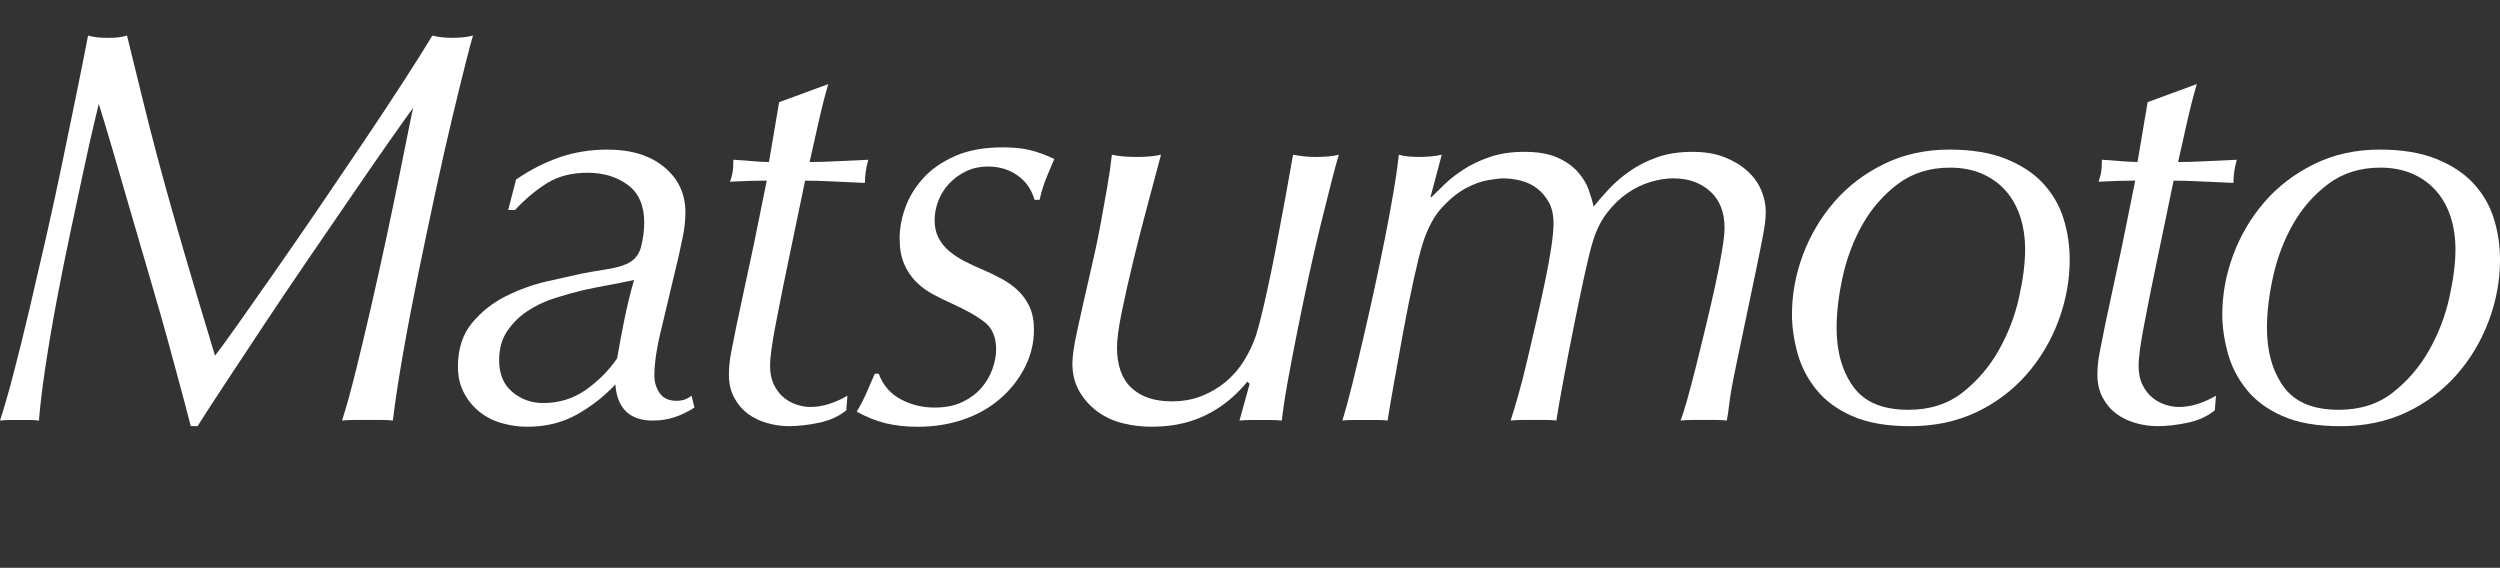 <?xml version="1.0" encoding="utf-8"?>
<!DOCTYPE svg PUBLIC "-//W3C//DTD SVG 1.1//EN" "http://www.w3.org/Graphics/SVG/1.1/DTD/svg11.dtd">
<svg version="1.1" id="レイヤー_1" xmlns="http://www.w3.org/2000/svg" xmlns:xlink="http://www.w3.org/1999/xlink" preserveAspectRatio="none" xml:space="preserve" width="141.73px" height="32.19px" viewBox="0 0 141.73 32.19" fill="#fff">
<rect x="0" y="0" width="141.73" height="32.19" fill="#333333" stroke="none"/>
<path d="M10.384,22.513c-0.224-0.843-0.491-1.829-0.8-2.96c-0.31-1.131-0.656-2.347-1.04-3.648c-0.384-1.301-0.757-2.581-1.12-3.84C7.061,10.806,6.72,9.633,6.4,8.544C6.08,7.457,5.813,6.572,5.6,5.889C5.579,5.974,5.488,6.353,5.328,7.024c-0.16,0.672-0.352,1.531-0.576,2.576C4.528,10.646,4.277,11.82,4,13.121c-0.277,1.301-0.539,2.603-0.784,3.904c-0.245,1.302-0.459,2.556-0.64,3.761c-0.182,1.205-0.304,2.224-0.368,3.056c-0.149-0.021-0.32-0.032-0.512-0.032c-0.192,0-0.374,0-0.544,0s-0.363,0-0.576,0c-0.213,0-0.406,0.011-0.576,0.032c0.213-0.64,0.464-1.509,0.752-2.608c0.288-1.098,0.586-2.304,0.896-3.615c0.309-1.312,0.629-2.693,0.96-4.145c0.331-1.451,0.64-2.875,0.928-4.272c0.288-1.397,0.56-2.72,0.816-3.968s0.469-2.32,0.64-3.216c0.17,0.043,0.336,0.075,0.496,0.096c0.16,0.021,0.368,0.032,0.624,0.032c0.277,0,0.491-0.01,0.64-0.032C6.901,2.092,7.051,2.06,7.2,2.017C7.541,3.404,7.84,4.62,8.096,5.665c0.256,1.045,0.522,2.091,0.8,3.136c0.277,1.045,0.592,2.187,0.944,3.424c0.352,1.237,0.795,2.752,1.328,4.544c0.149,0.513,0.277,0.938,0.384,1.28c0.106,0.342,0.197,0.64,0.272,0.896c0.074,0.256,0.138,0.475,0.192,0.655c0.053,0.182,0.112,0.368,0.176,0.56c0.235-0.298,0.651-0.869,1.248-1.711c0.597-0.844,1.291-1.83,2.08-2.96c0.789-1.131,1.632-2.352,2.528-3.664S19.808,9.238,20.64,8c0.832-1.237,1.589-2.384,2.272-3.44c0.683-1.056,1.216-1.904,1.6-2.544c0.32,0.085,0.693,0.128,1.12,0.128c0.469,0,0.864-0.042,1.184-0.128c-0.064,0.192-0.203,0.709-0.416,1.552c-0.213,0.843-0.469,1.888-0.768,3.136s-0.613,2.64-0.944,4.176c-0.331,1.536-0.656,3.083-0.976,4.64c-0.32,1.558-0.608,3.067-0.864,4.528s-0.448,2.725-0.576,3.792c-0.192-0.021-0.395-0.032-0.608-0.032c-0.213,0-0.47,0-0.768,0c-0.277,0-0.539,0-0.784,0s-0.485,0.011-0.72,0.032c0.234-0.726,0.496-1.669,0.784-2.832c0.288-1.163,0.581-2.395,0.88-3.696c0.298-1.301,0.586-2.603,0.864-3.904s0.522-2.48,0.736-3.536c0.213-1.056,0.389-1.931,0.528-2.624c0.139-0.693,0.218-1.072,0.24-1.136c-0.192,0.256-0.592,0.816-1.2,1.68c-0.608,0.864-1.317,1.888-2.128,3.072c-0.811,1.184-1.68,2.453-2.608,3.808c-0.928,1.355-1.808,2.662-2.64,3.92s-1.579,2.39-2.24,3.392c-0.661,1.004-1.131,1.729-1.408,2.176h-0.384C10.752,23.904,10.608,23.355,10.384,22.513z" />
<path d="M31.737,8.913c0.843-0.288,1.744-0.432,2.704-0.432c1.344,0,2.416,0.331,3.216,0.992c0.8,0.662,1.2,1.515,1.2,2.56c0,0.448-0.048,0.907-0.144,1.376s-0.176,0.843-0.24,1.12l-0.928,3.904c-0.171,0.683-0.288,1.248-0.352,1.696c-0.064,0.447-0.096,0.832-0.096,1.152c0,0.383,0.101,0.719,0.304,1.008c0.203,0.287,0.517,0.432,0.944,0.432c0.192,0,0.357-0.026,0.496-0.08c0.139-0.053,0.261-0.123,0.368-0.208l0.16,0.672c-0.363,0.235-0.736,0.416-1.12,0.544c-0.384,0.128-0.8,0.192-1.248,0.192c-0.662,0-1.168-0.177-1.52-0.528s-0.55-0.858-0.592-1.52c-0.64,0.683-1.371,1.253-2.192,1.711c-0.821,0.459-1.755,0.688-2.8,0.688c-0.47,0-0.939-0.063-1.408-0.192c-0.469-0.127-0.891-0.336-1.264-0.623c-0.374-0.289-0.678-0.65-0.912-1.088c-0.235-0.438-0.352-0.934-0.352-1.488c0-1.024,0.268-1.855,0.802-2.496c0.535-0.641,1.177-1.146,1.926-1.52c0.749-0.373,1.519-0.65,2.311-0.832c0.792-0.181,1.434-0.325,1.926-0.432c0.428-0.085,0.888-0.165,1.38-0.24c0.492-0.075,0.888-0.176,1.188-0.304c0.449-0.192,0.733-0.522,0.851-0.992c0.118-0.469,0.177-0.928,0.177-1.376c0-0.96-0.311-1.669-0.932-2.128c-0.621-0.458-1.381-0.688-2.282-0.688c-0.9,0-1.665,0.198-2.297,0.592c-0.632,0.395-1.237,0.901-1.815,1.52H28.81l0.448-1.728C30.068,9.622,30.895,9.201,31.737,8.913zM29.049,22.225c0.501,0.416,1.083,0.624,1.744,0.624c0.896,0,1.696-0.245,2.4-0.735c0.704-0.491,1.301-1.089,1.792-1.793c0.128-0.746,0.267-1.488,0.416-2.224c0.149-0.736,0.331-1.477,0.544-2.224c-0.491,0.107-0.971,0.203-1.44,0.288c-0.47,0.085-0.95,0.182-1.44,0.288c-0.534,0.128-1.083,0.283-1.648,0.464c-0.565,0.181-1.078,0.427-1.536,0.736c-0.459,0.31-0.837,0.688-1.136,1.137c-0.299,0.447-0.448,0.991-0.448,1.631C28.297,21.206,28.548,21.809,29.049,22.225z" />
<path d="M46.394,6.977c-0.16,0.726-0.326,1.461-0.496,2.208c0.491,0,1.029-0.016,1.616-0.048c0.586-0.032,1.157-0.059,1.712-0.08c-0.128,0.448-0.192,0.885-0.192,1.312c-0.555-0.021-1.136-0.048-1.744-0.08c-0.608-0.032-1.157-0.048-1.648-0.048l-1.248,6.016c-0.064,0.341-0.139,0.72-0.224,1.136c-0.085,0.416-0.166,0.827-0.24,1.232c-0.075,0.405-0.139,0.795-0.192,1.168c-0.054,0.373-0.08,0.688-0.08,0.943c0,0.428,0.074,0.789,0.224,1.088c0.149,0.299,0.336,0.539,0.56,0.721c0.224,0.182,0.469,0.314,0.736,0.4c0.267,0.085,0.517,0.127,0.752,0.127c0.362,0,0.725-0.059,1.088-0.176c0.362-0.117,0.704-0.271,1.024-0.464l-0.064,0.832c-0.427,0.341-0.944,0.576-1.552,0.704c-0.608,0.128-1.179,0.191-1.712,0.191c-0.405,0-0.814-0.059-1.226-0.176c-0.413-0.117-0.777-0.293-1.092-0.527c-0.316-0.234-0.573-0.539-0.773-0.912s-0.3-0.805-0.3-1.297c0-0.426,0.047-0.874,0.142-1.344c0.095-0.469,0.195-0.971,0.3-1.504c0.231-1.088,0.42-1.973,0.567-2.656c0.147-0.683,0.278-1.296,0.395-1.84c0.116-0.544,0.226-1.088,0.331-1.632s0.242-1.221,0.41-2.032c-0.295,0-0.625,0.005-0.994,0.016s-0.73,0.027-1.087,0.048c0.063-0.17,0.11-0.341,0.142-0.512c0.032-0.17,0.048-0.416,0.048-0.736c0.336,0.021,0.689,0.048,1.058,0.08C43,9.168,43.321,9.185,43.595,9.185l0.575-3.392l2.784-1.024C46.74,5.516,46.554,6.251,46.394,6.977z" />
<path d="M57.673,9.937c-0.48-0.331-1.03-0.496-1.648-0.496c-0.469,0-0.891,0.091-1.264,0.272c-0.374,0.182-0.693,0.416-0.96,0.704c-0.267,0.288-0.47,0.614-0.608,0.976c-0.139,0.363-0.208,0.726-0.208,1.088c0,0.384,0.074,0.72,0.224,1.008c0.149,0.288,0.352,0.539,0.608,0.752c0.256,0.213,0.549,0.405,0.88,0.576c0.331,0.171,0.677,0.331,1.04,0.48c0.341,0.15,0.682,0.315,1.024,0.496c0.341,0.182,0.65,0.4,0.928,0.656c0.277,0.256,0.501,0.565,0.672,0.928c0.17,0.363,0.256,0.8,0.256,1.312c0,0.747-0.171,1.456-0.512,2.128s-0.805,1.264-1.392,1.776c-0.587,0.512-1.28,0.907-2.08,1.184c-0.8,0.277-1.669,0.416-2.608,0.416c-0.661,0-1.264-0.065-1.808-0.197s-1.094-0.352-1.648-0.659c0.234-0.389,0.437-0.785,0.608-1.191c0.17-0.404,0.309-0.725,0.416-0.96h0.224c0.234,0.64,0.645,1.12,1.232,1.44c0.586,0.32,1.232,0.479,1.936,0.479c0.618,0,1.146-0.106,1.584-0.319c0.437-0.213,0.794-0.48,1.072-0.801c0.277-0.32,0.485-0.677,0.624-1.072c0.139-0.395,0.208-0.762,0.208-1.104c0-0.683-0.213-1.194-0.64-1.536c-0.427-0.341-1.067-0.704-1.92-1.088c-0.341-0.149-0.688-0.32-1.04-0.512c-0.352-0.192-0.667-0.426-0.944-0.704c-0.277-0.277-0.501-0.613-0.672-1.008c-0.171-0.395-0.256-0.88-0.256-1.456c0-0.554,0.106-1.13,0.32-1.728c0.213-0.597,0.549-1.152,1.008-1.664c0.458-0.512,1.061-0.933,1.808-1.264c0.747-0.331,1.653-0.496,2.72-0.496c0.576,0,1.077,0.049,1.504,0.148c0.426,0.099,0.896,0.269,1.408,0.511c-0.32,0.734-0.528,1.25-0.624,1.548c-0.096,0.299-0.166,0.555-0.208,0.768h-0.288C58.478,10.731,58.153,10.268,57.673,9.937z" />
<path d="M70.716,21.633c-0.256,0.32-0.56,0.635-0.912,0.943c-0.352,0.311-0.752,0.588-1.2,0.832c-0.448,0.246-0.944,0.438-1.488,0.576s-1.157,0.208-1.84,0.208c-0.534,0-1.067-0.063-1.6-0.192c-0.533-0.127-1.013-0.346-1.44-0.655s-0.773-0.693-1.04-1.152c-0.267-0.458-0.4-0.986-0.4-1.584c0-0.405,0.09-1.024,0.272-1.856c0.181-0.832,0.421-1.898,0.72-3.199c0.064-0.277,0.154-0.677,0.272-1.2c0.117-0.522,0.234-1.104,0.352-1.744c0.117-0.64,0.234-1.296,0.352-1.968s0.208-1.296,0.272-1.872c0.341,0.085,0.81,0.128,1.408,0.128c0.555,0,1.013-0.042,1.376-0.128c-0.213,0.811-0.464,1.75-0.752,2.816c-0.288,1.067-0.56,2.128-0.816,3.184s-0.475,2.027-0.656,2.912c-0.181,0.886-0.272,1.552-0.272,2c0,1.024,0.272,1.792,0.816,2.304c0.544,0.512,1.306,0.768,2.288,0.768c0.619,0,1.184-0.101,1.696-0.303c0.512-0.203,0.97-0.475,1.376-0.816c0.405-0.342,0.747-0.736,1.024-1.184c0.277-0.449,0.501-0.918,0.672-1.408c0.128-0.405,0.267-0.928,0.416-1.568c0.149-0.64,0.299-1.323,0.449-2.048c0.148-0.725,0.293-1.461,0.432-2.208s0.266-1.435,0.385-2.064c0.115-0.629,0.213-1.163,0.287-1.6c0.074-0.437,0.123-0.699,0.145-0.784c0.426,0.085,0.854,0.128,1.279,0.128c0.533,0,0.971-0.042,1.312-0.128c-0.107,0.341-0.252,0.87-0.432,1.584c-0.182,0.715-0.385,1.525-0.609,2.432c-0.223,0.907-0.447,1.877-0.672,2.912c-0.223,1.035-0.438,2.059-0.639,3.072c-0.203,1.014-0.385,1.963-0.545,2.849c-0.16,0.885-0.271,1.627-0.336,2.224c-0.191-0.021-0.379-0.032-0.561-0.032c-0.181,0-0.378,0-0.591,0c-0.235,0-0.459,0-0.672,0s-0.405,0.011-0.576,0.032l0.576-2.08L70.716,21.633z" />
<path d="M81.162,11.168c0.191-0.192,0.436-0.432,0.734-0.72s0.662-0.571,1.088-0.848c0.428-0.277,0.924-0.512,1.488-0.704c0.566-0.192,1.211-0.288,1.936-0.288c0.77,0,1.393,0.107,1.873,0.32c0.48,0.213,0.863,0.48,1.152,0.8c0.287,0.32,0.496,0.656,0.623,1.008c0.129,0.352,0.225,0.677,0.289,0.976c0.256-0.32,0.555-0.661,0.895-1.024c0.342-0.362,0.736-0.698,1.186-1.008c0.447-0.309,0.959-0.565,1.535-0.768c0.576-0.203,1.236-0.304,1.984-0.304c0.703,0,1.312,0.102,1.824,0.304c0.512,0.203,0.943,0.464,1.295,0.784c0.354,0.32,0.613,0.683,0.785,1.088c0.17,0.405,0.256,0.811,0.256,1.216c0,0.342-0.049,0.768-0.145,1.28c-0.096,0.512-0.207,1.077-0.336,1.696l-1.217,5.824c-0.191,0.918-0.314,1.605-0.367,2.064s-0.102,0.783-0.145,0.976c-0.17-0.021-0.363-0.032-0.576-0.032s-0.438,0-0.672,0s-0.469,0-0.703,0s-0.459,0.011-0.672,0.032c0.084-0.192,0.207-0.571,0.367-1.136c0.16-0.565,0.33-1.211,0.512-1.937s0.369-1.487,0.561-2.288c0.191-0.8,0.369-1.562,0.527-2.288c0.16-0.725,0.289-1.381,0.385-1.968c0.096-0.586,0.145-1.019,0.145-1.296c0-0.896-0.271-1.589-0.816-2.08s-1.242-0.736-2.096-0.736c-0.406,0-0.838,0.069-1.297,0.208s-0.895,0.352-1.311,0.64s-0.801,0.662-1.152,1.12c-0.352,0.459-0.625,1.019-0.816,1.68c-0.129,0.427-0.289,1.083-0.48,1.968c-0.191,0.886-0.389,1.835-0.592,2.848c-0.203,1.014-0.395,2.006-0.576,2.977s-0.314,1.733-0.4,2.288c-0.17-0.021-0.367-0.032-0.592-0.032c-0.223,0-0.432,0-0.623,0c-0.236,0-0.471,0-0.705,0s-0.459,0.011-0.672,0.032c0.107-0.32,0.246-0.778,0.416-1.376c0.172-0.598,0.342-1.259,0.512-1.984c0.172-0.725,0.348-1.482,0.529-2.271c0.18-0.789,0.346-1.542,0.496-2.256c0.148-0.714,0.266-1.36,0.352-1.936c0.084-0.576,0.127-1.024,0.127-1.344c0-0.49-0.09-0.896-0.271-1.216s-0.404-0.581-0.672-0.784c-0.268-0.202-0.57-0.346-0.912-0.432c-0.342-0.085-0.672-0.128-0.992-0.128c-0.17,0-0.453,0.032-0.848,0.096s-0.822,0.219-1.279,0.464c-0.459,0.246-0.912,0.614-1.361,1.104c-0.447,0.491-0.811,1.174-1.088,2.048c-0.127,0.405-0.293,1.067-0.496,1.984c-0.203,0.917-0.398,1.898-0.592,2.943c-0.191,1.046-0.373,2.049-0.543,3.009c-0.172,0.96-0.289,1.653-0.352,2.08c-0.172-0.021-0.369-0.032-0.594-0.032c-0.223,0-0.453,0-0.688,0s-0.463,0-0.688,0s-0.422,0.011-0.592,0.032c0.17-0.555,0.357-1.243,0.561-2.064c0.201-0.821,0.41-1.69,0.623-2.608c0.213-0.916,0.426-1.865,0.641-2.847c0.213-0.981,0.41-1.931,0.592-2.848c0.182-0.917,0.34-1.781,0.48-2.592c0.139-0.81,0.238-1.514,0.303-2.112c0.129,0.043,0.299,0.075,0.512,0.096c0.213,0.021,0.416,0.032,0.609,0.032c0.512,0,0.949-0.042,1.311-0.128l-0.639,2.4H81.162z" />
<path d="M102.217,14.433c0.416-1.109,1.008-2.106,1.775-2.992c0.768-0.885,1.707-1.6,2.816-2.144c1.109-0.544,2.346-0.816,3.713-0.816c1.258,0,2.324,0.176,3.199,0.528c0.875,0.352,1.578,0.816,2.111,1.392c0.533,0.576,0.918,1.238,1.152,1.984c0.234,0.747,0.352,1.525,0.352,2.336c0,1.173-0.213,2.331-0.639,3.472c-0.428,1.142-1.035,2.16-1.824,3.056c-0.789,0.896-1.74,1.605-2.848,2.129c-1.109,0.521-2.357,0.783-3.744,0.783c-1.324,0-2.416-0.191-3.281-0.576c-0.863-0.383-1.547-0.89-2.047-1.52c-0.502-0.629-0.854-1.322-1.057-2.08c-0.203-0.757-0.305-1.477-0.305-2.16C101.592,16.672,101.801,15.542,102.217,14.433zM105.064,21.92c0.629,0.875,1.67,1.312,3.121,1.312c1.215,0,2.238-0.324,3.07-0.976s1.516-1.445,2.049-2.384c0.533-0.939,0.916-1.932,1.152-2.977c0.234-1.045,0.352-1.962,0.352-2.752c0-0.661-0.092-1.274-0.271-1.84c-0.182-0.565-0.453-1.056-0.816-1.472s-0.811-0.741-1.344-0.976c-0.533-0.234-1.143-0.352-1.824-0.352c-1.152,0-2.139,0.31-2.961,0.928c-0.82,0.619-1.486,1.381-2,2.288c-0.512,0.907-0.885,1.888-1.119,2.944s-0.352,2.033-0.352,2.928C104.121,19.937,104.436,21.046,105.064,21.92z" />
<path d="M123.977,6.977c-0.16,0.726-0.326,1.461-0.496,2.208c0.49,0,1.029-0.016,1.617-0.048c0.586-0.032,1.156-0.059,1.711-0.08c-0.127,0.448-0.191,0.885-0.191,1.312c-0.555-0.021-1.137-0.048-1.744-0.08c-0.607-0.032-1.158-0.048-1.648-0.048l-1.248,6.016c-0.064,0.341-0.139,0.72-0.225,1.136c-0.084,0.416-0.164,0.827-0.238,1.232c-0.076,0.405-0.141,0.795-0.193,1.168s-0.08,0.688-0.08,0.943c0,0.428,0.074,0.789,0.225,1.088c0.148,0.299,0.336,0.539,0.561,0.721c0.223,0.182,0.469,0.314,0.736,0.4c0.266,0.085,0.516,0.127,0.752,0.127c0.361,0,0.725-0.059,1.088-0.176c0.361-0.117,0.703-0.271,1.023-0.464l-0.064,0.832c-0.426,0.341-0.943,0.576-1.551,0.704c-0.609,0.128-1.18,0.191-1.713,0.191c-0.406,0-0.814-0.059-1.227-0.176s-0.777-0.293-1.092-0.527c-0.316-0.234-0.574-0.539-0.773-0.912c-0.201-0.373-0.301-0.805-0.301-1.297c0-0.426,0.047-0.874,0.143-1.344c0.094-0.469,0.195-0.971,0.299-1.504c0.232-1.088,0.42-1.973,0.568-2.656c0.146-0.683,0.277-1.296,0.395-1.84c0.115-0.544,0.225-1.088,0.33-1.632s0.242-1.221,0.41-2.032c-0.295,0-0.625,0.005-0.994,0.016c-0.367,0.011-0.73,0.027-1.086,0.048c0.062-0.17,0.109-0.341,0.141-0.512c0.031-0.17,0.049-0.416,0.049-0.736c0.336,0.021,0.688,0.048,1.057,0.08c0.367,0.032,0.689,0.048,0.963,0.048l0.574-3.392l2.785-1.024C124.324,5.516,124.137,6.251,123.977,6.977z" />
<path d="M126.613,14.433c0.416-1.109,1.008-2.106,1.775-2.992c0.768-0.885,1.707-1.6,2.816-2.144c1.109-0.544,2.346-0.816,3.713-0.816c1.258,0,2.324,0.176,3.199,0.528c0.875,0.352,1.578,0.816,2.111,1.392c0.533,0.576,0.918,1.238,1.152,1.984c0.234,0.747,0.352,1.525,0.352,2.336c0,1.173-0.213,2.331-0.639,3.472c-0.428,1.142-1.035,2.16-1.824,3.056c-0.789,0.896-1.74,1.605-2.848,2.129c-1.109,0.521-2.357,0.783-3.744,0.783c-1.324,0-2.416-0.191-3.281-0.576c-0.863-0.383-1.547-0.89-2.047-1.52c-0.502-0.629-0.854-1.322-1.057-2.08c-0.203-0.757-0.305-1.477-0.305-2.16C125.988,16.672,126.197,15.542,126.613,14.433zM129.461,21.92c0.629,0.875,1.67,1.312,3.121,1.312c1.215,0,2.238-0.324,3.07-0.976s1.516-1.445,2.049-2.384c0.533-0.939,0.916-1.932,1.152-2.977c0.234-1.045,0.352-1.962,0.352-2.752c0-0.661-0.092-1.274-0.271-1.84c-0.182-0.565-0.453-1.056-0.816-1.472s-0.811-0.741-1.344-0.976c-0.533-0.234-1.143-0.352-1.824-0.352c-1.152,0-2.139,0.31-2.961,0.928c-0.82,0.619-1.486,1.381-2,2.288c-0.512,0.907-0.885,1.888-1.119,2.944s-0.352,2.033-0.352,2.928C128.518,19.937,128.832,21.046,129.461,21.92z" />
</svg>
